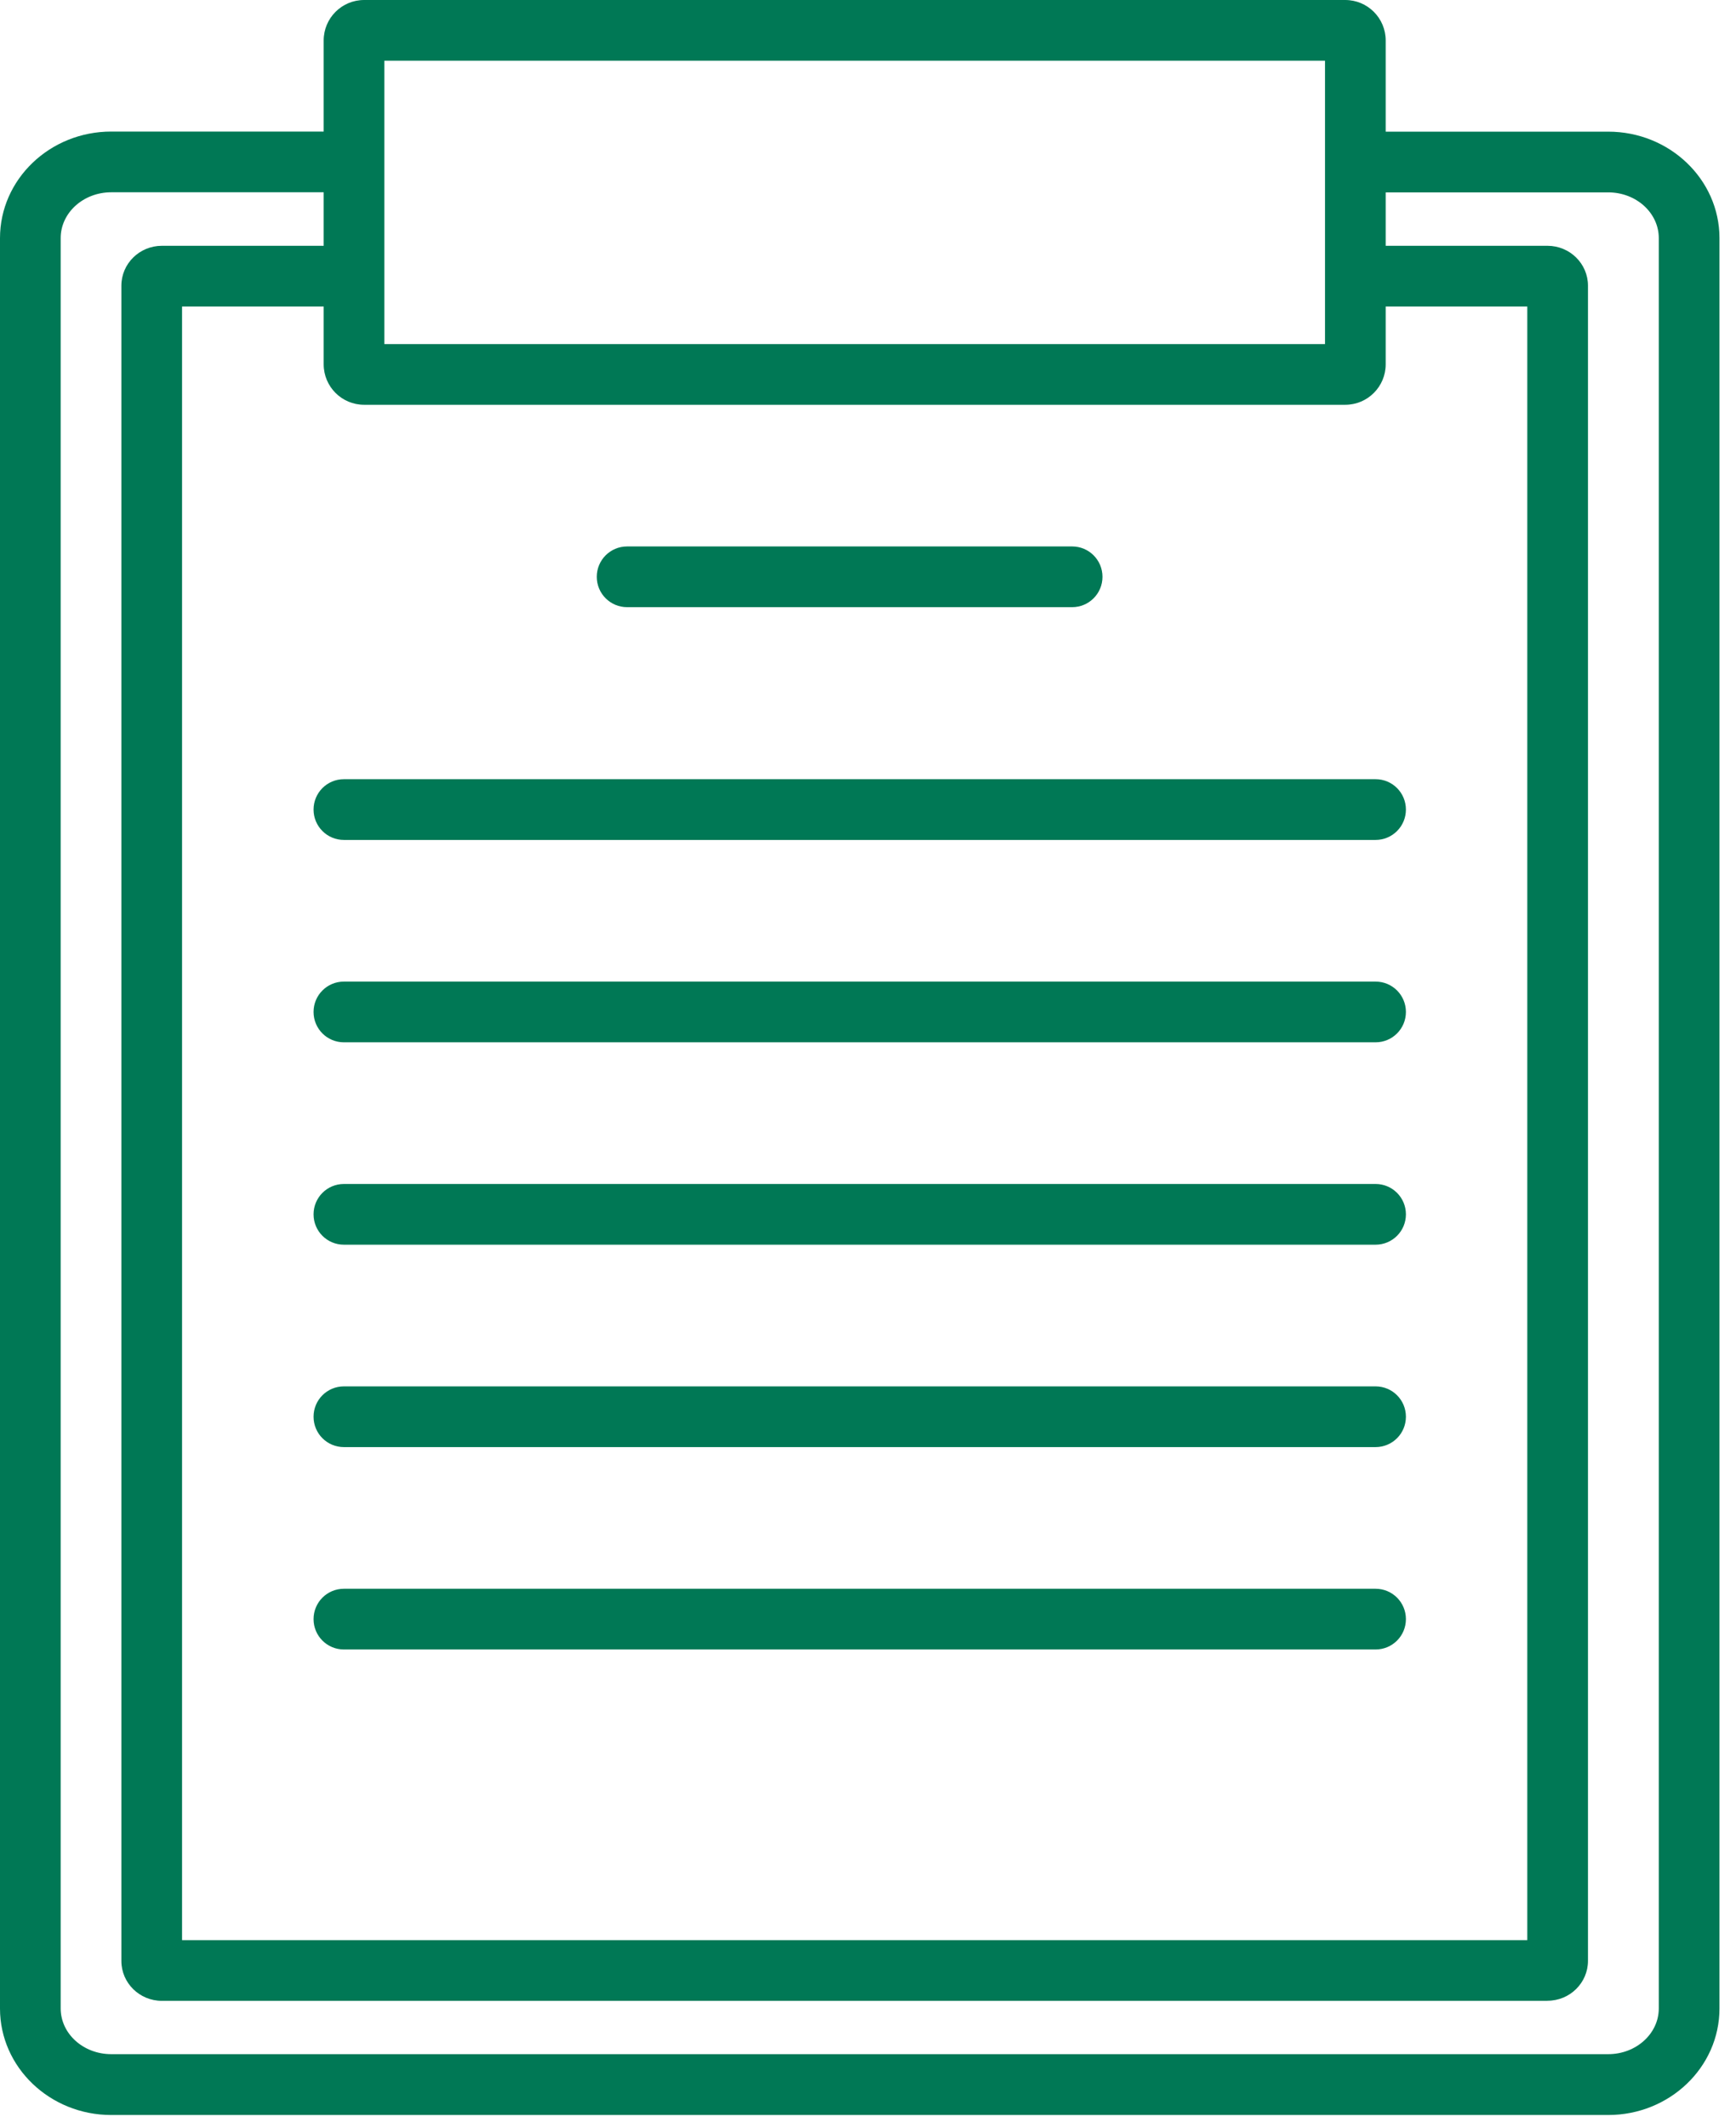 <svg width="71" height="87" viewBox="0 0 71 87" fill="none" xmlns="http://www.w3.org/2000/svg">
<path d="M65.774 86.458H4.55C2.039 86.458 0 84.505 0 82.106V9.734C0 7.33 2.039 5.378 4.55 5.378H13.866V7.86H4.55C3.409 7.86 2.482 8.7 2.482 9.73V82.102C2.482 83.136 3.409 83.971 4.55 83.971H65.774C66.916 83.971 67.842 83.132 67.842 82.102V9.734C67.842 8.7 66.916 7.864 65.774 7.864H55.432V5.382H65.774C68.285 5.382 70.324 7.335 70.324 9.734V82.106C70.324 84.505 68.285 86.458 65.774 86.458Z" fill="#007855"/>
<path d="M63.292 81.791H6.619C5.704 81.791 4.964 81.059 4.964 80.162V11.678C4.964 10.78 5.704 10.048 6.619 10.048H13.812V12.53H7.446V79.309H62.464V12.53H55.432V10.048H63.292C64.206 10.048 64.946 10.78 64.946 11.678V80.157C64.946 81.055 64.206 81.787 63.292 81.787V81.791Z" fill="#007855"/>
<path d="M55.018 16.547H14.892C13.978 16.547 13.238 15.806 13.238 14.892V1.655C13.238 0.74 13.978 0 14.892 0H55.018C55.933 0 56.673 0.74 56.673 1.655V14.892C56.673 15.806 55.933 16.547 55.018 16.547ZM15.72 14.065H54.191V2.482H15.72V14.065Z" fill="#007855"/>
<path d="M43.849 24.82H25.648C24.961 24.82 24.407 24.266 24.407 23.579C24.407 22.893 24.961 22.338 25.648 22.338H43.849C44.536 22.338 45.09 22.893 45.09 23.579C45.09 24.266 44.536 24.82 43.849 24.82Z" fill="#007855"/>
<path d="M56.259 34.335H14.065C13.378 34.335 12.824 33.78 12.824 33.094C12.824 32.407 13.378 31.852 14.065 31.852H56.259C56.946 31.852 57.5 32.407 57.5 33.094C57.5 33.78 56.946 34.335 56.259 34.335Z" fill="#007855"/>
<path d="M56.259 42.608H14.065C13.378 42.608 12.824 42.054 12.824 41.367C12.824 40.68 13.378 40.126 14.065 40.126H56.259C56.946 40.126 57.5 40.68 57.5 41.367C57.5 42.054 56.946 42.608 56.259 42.608Z" fill="#007855"/>
<path d="M56.259 50.881H14.065C13.378 50.881 12.824 50.327 12.824 49.64C12.824 48.954 13.378 48.399 14.065 48.399H56.259C56.946 48.399 57.5 48.954 57.5 49.64C57.5 50.327 56.946 50.881 56.259 50.881Z" fill="#007855"/>
<path d="M56.259 59.155H14.065C13.378 59.155 12.824 58.601 12.824 57.914C12.824 57.227 13.378 56.673 14.065 56.673H56.259C56.946 56.673 57.5 57.227 57.5 57.914C57.5 58.601 56.946 59.155 56.259 59.155Z" fill="#007855"/>
<path d="M56.259 67.428H14.065C13.378 67.428 12.824 66.874 12.824 66.187C12.824 65.501 13.378 64.946 14.065 64.946H56.259C56.946 64.946 57.5 65.501 57.5 66.187C57.5 66.874 56.946 67.428 56.259 67.428Z" fill="#007855"/>
</svg>
